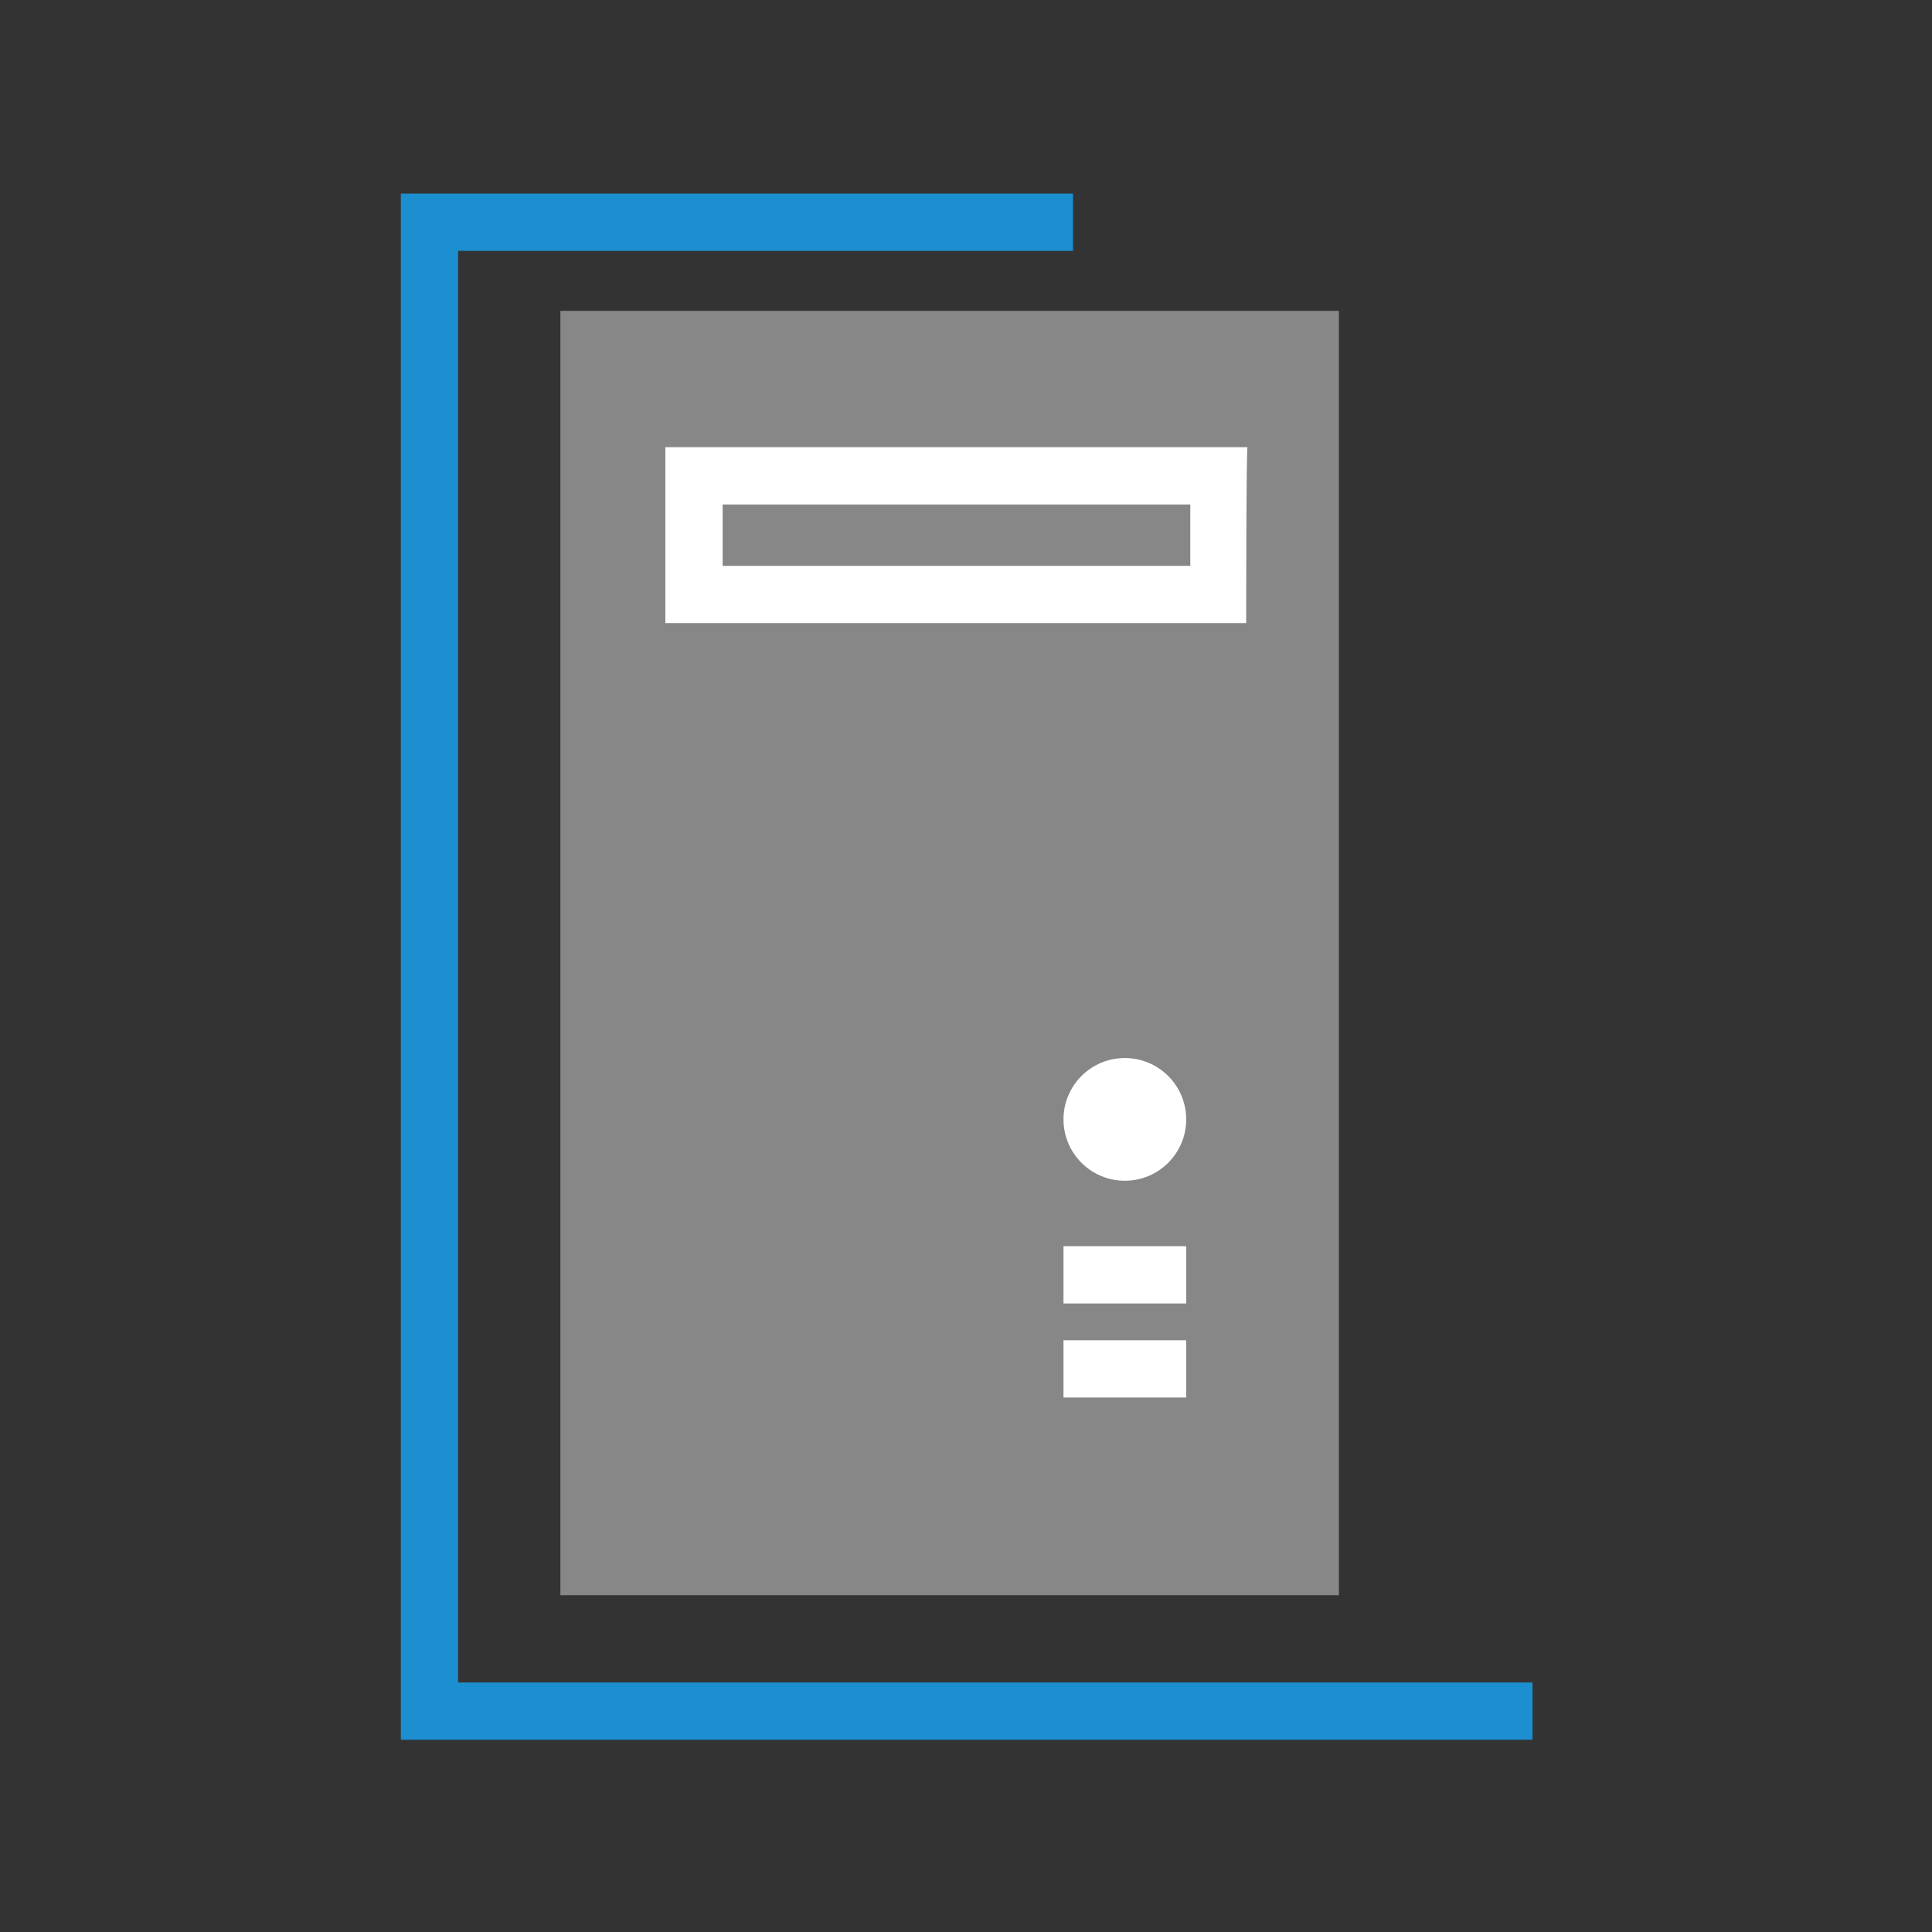 <?xml version="1.0" encoding="utf-8"?>
<!-- Generator: Adobe Illustrator 26.0.2, SVG Export Plug-In . SVG Version: 6.00 Build 0)  -->
<svg version="1.1" id="Laag_1" xmlns="http://www.w3.org/2000/svg" xmlns:xlink="http://www.w3.org/1999/xlink" x="0px" y="0px"
	 viewBox="0 0 141.7 141.7" style="enable-background:new 0 0 141.7 141.7;" xml:space="preserve">
<rect x="0" y="0" width="141.7" height="141.7" fill="#333333" stroke="none"/>
<style type="text/css">
	.st0{fill:#878787;}
	.st1{fill:#FFFFFF;}
	.st2{fill:#1B8FCF;}
</style>
<g>
	<g>
		<rect x="41.1" y="22.8" class="st0" width="57.1" height="94.2"/>
	</g>
	<g>
		<circle class="st1" cx="82.5" cy="82.1" r="4.5"/>
	</g>
	<g>
		<path class="st1" d="M91.4,45.7H48.8V32.8h42.7C91.4,32.8,91.4,45.7,91.4,45.7z M53,41.5h34.3V37H53V41.5z"/>
	</g>
	<g>
		<rect x="78" y="91.4" class="st1" width="9" height="4.2"/>
	</g>
	<g>
		<rect x="78" y="98.3" class="st1" width="9" height="4.2"/>
	</g>
	<g>
		<polygon class="st2" points="112.4,127.6 29.4,127.6 29.4,14.2 78.7,14.2 78.7,18.4 33.6,18.4 33.6,123.4 112.4,123.4 		"/>
	</g>
</g>
</svg>
